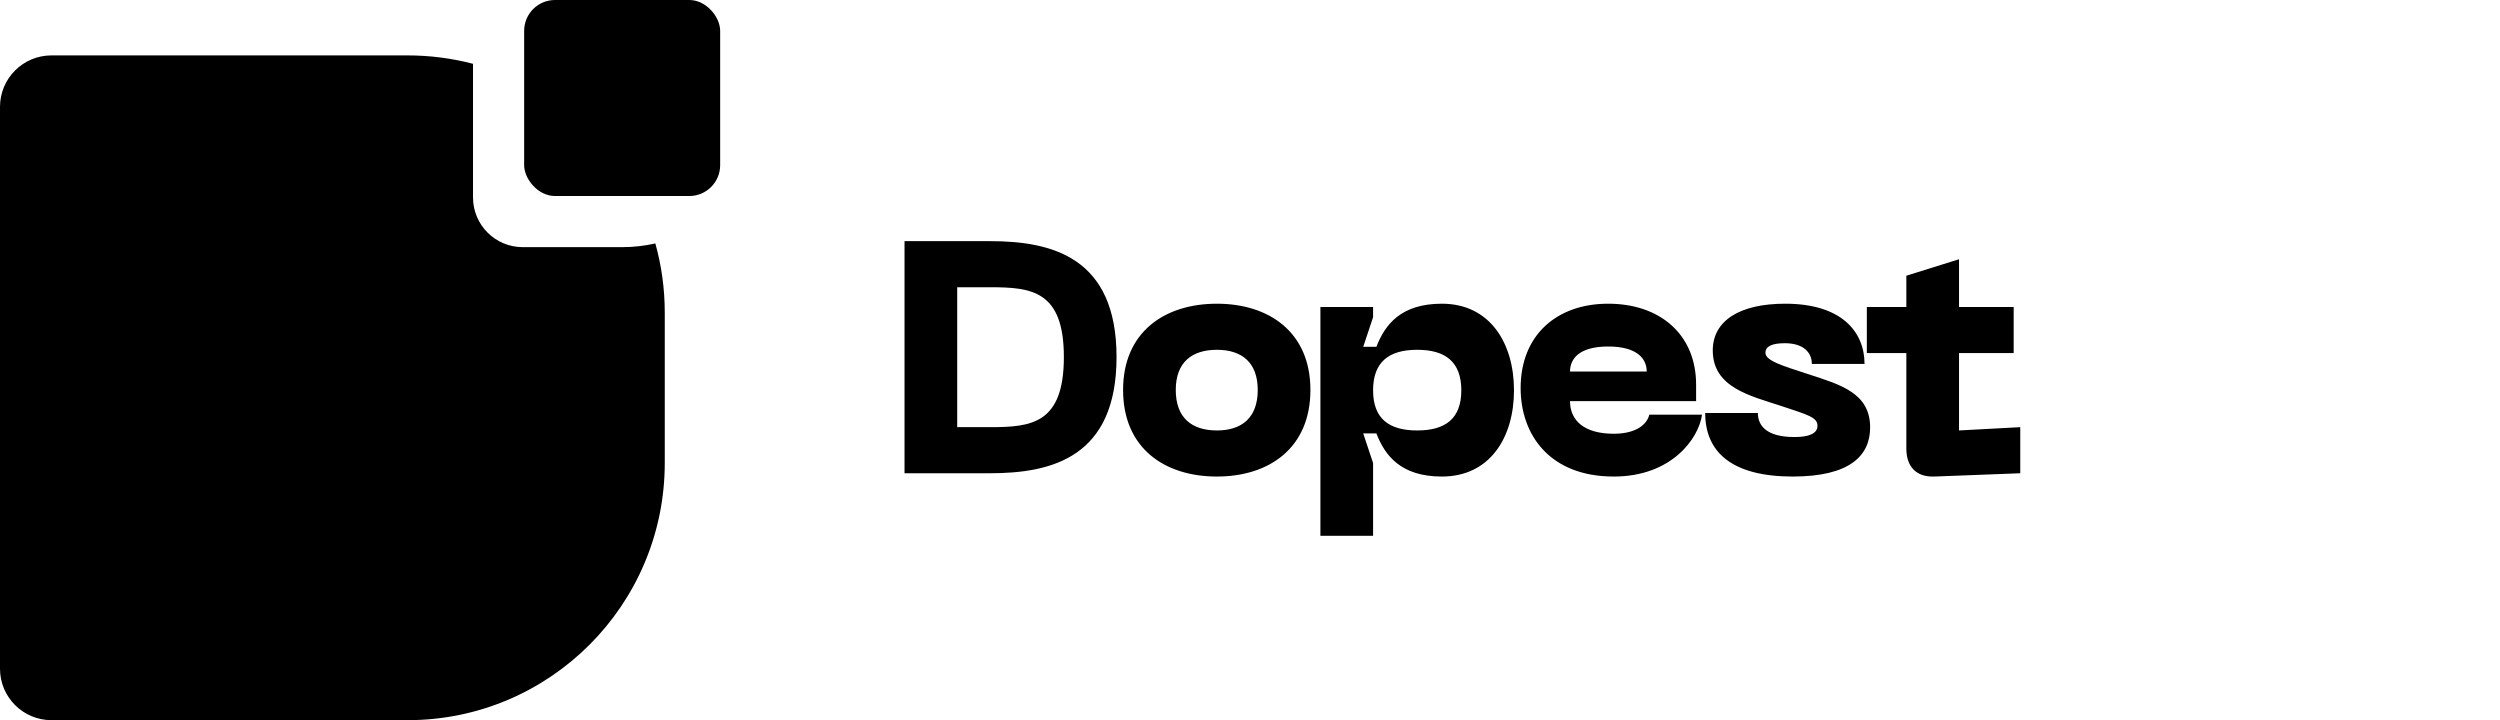 <svg width="243" height="70" viewBox="0 0 243 70" fill="none" xmlns="http://www.w3.org/2000/svg">
<path d="M96.24 23.44C102.256 23.44 108.528 25.008 108.528 34.704C108.528 44.432 102.256 46 96.24 46H87.92V23.44H96.24ZM96.24 41.52C100.24 41.52 103.408 41.2 103.408 34.704C103.408 28.24 100.24 27.92 96.24 27.92H93.04V41.52H96.24ZM109.164 37.904C109.164 32.272 113.196 29.52 118.284 29.52C123.34 29.52 127.372 32.272 127.372 37.904C127.372 43.568 123.34 46.32 118.284 46.32C113.196 46.32 109.164 43.568 109.164 37.904ZM114.284 37.904C114.284 40.624 115.852 41.84 118.284 41.84C120.684 41.84 122.252 40.624 122.252 37.904C122.252 35.216 120.684 34 118.284 34C115.852 34 114.284 35.216 114.284 37.904ZM128.344 29.84H133.464V30.832L132.504 33.712H133.784C134.616 31.568 136.152 29.52 140.152 29.52C144.824 29.52 147.16 33.36 147.16 37.936C147.16 42.512 144.824 46.32 140.152 46.32C136.152 46.32 134.616 44.272 133.784 42.128H132.504L133.464 45.008V52.08H128.344V29.84ZM133.464 37.936C133.464 40.688 135 41.84 137.752 41.84C140.504 41.84 142.04 40.688 142.04 37.936C142.04 35.184 140.504 34 137.752 34C135 34 133.464 35.184 133.464 37.936ZM147.806 37.712C147.806 32.592 151.294 29.52 156.318 29.52C161.342 29.52 164.862 32.496 164.862 37.392V38.992H152.606C152.606 40.848 153.95 42.16 156.862 42.16C158.654 42.16 159.998 41.52 160.318 40.304H165.438C165.118 42.64 162.462 46.32 156.862 46.32C150.654 46.32 147.806 42.288 147.806 37.712ZM152.606 36.112H160.062C160.062 34.896 159.166 33.68 156.318 33.68C153.47 33.68 152.606 34.896 152.606 36.112ZM181.777 41.552C181.777 44.272 179.825 46.32 174.257 46.32C168.305 46.32 165.745 43.92 165.745 40.144H170.865C170.865 41.392 171.729 42.48 174.417 42.48C175.793 42.48 176.657 42.16 176.657 41.392C176.657 40.56 175.761 40.336 173.169 39.472C170.161 38.48 166.481 37.68 166.481 34.064C166.481 31.184 169.073 29.52 173.521 29.52C178.993 29.52 181.233 32.24 181.233 35.376H176.113C176.113 34.224 175.249 33.36 173.489 33.36C172.273 33.36 171.601 33.648 171.601 34.288C171.601 35.056 173.201 35.536 175.761 36.368C178.897 37.392 181.777 38.192 181.777 41.552ZM190.417 41.84L196.369 41.52V46L188.017 46.32C186.257 46.384 185.297 45.36 185.297 43.6V34.32H181.457V29.84H185.297V26.8L190.417 25.2V29.84H195.729V34.32H190.417V41.84Z" fill="black"/>
<path d="M39.615 5.385C41.813 5.385 43.945 5.669 45.977 6.202V19.191C45.977 21.86 48.14 24.023 50.809 24.023H60.474C61.582 24.023 62.662 23.898 63.699 23.662C64.295 25.801 64.615 28.055 64.615 30.385V45C64.615 58.807 53.422 70 39.615 70H5C2.239 70 0 67.761 0 65V10.385C0 7.623 2.239 5.385 5 5.385H39.615Z" fill="black"/>
<rect x="50.947" width="19.053" height="19.053" rx="3" fill="black"/>
</svg>
